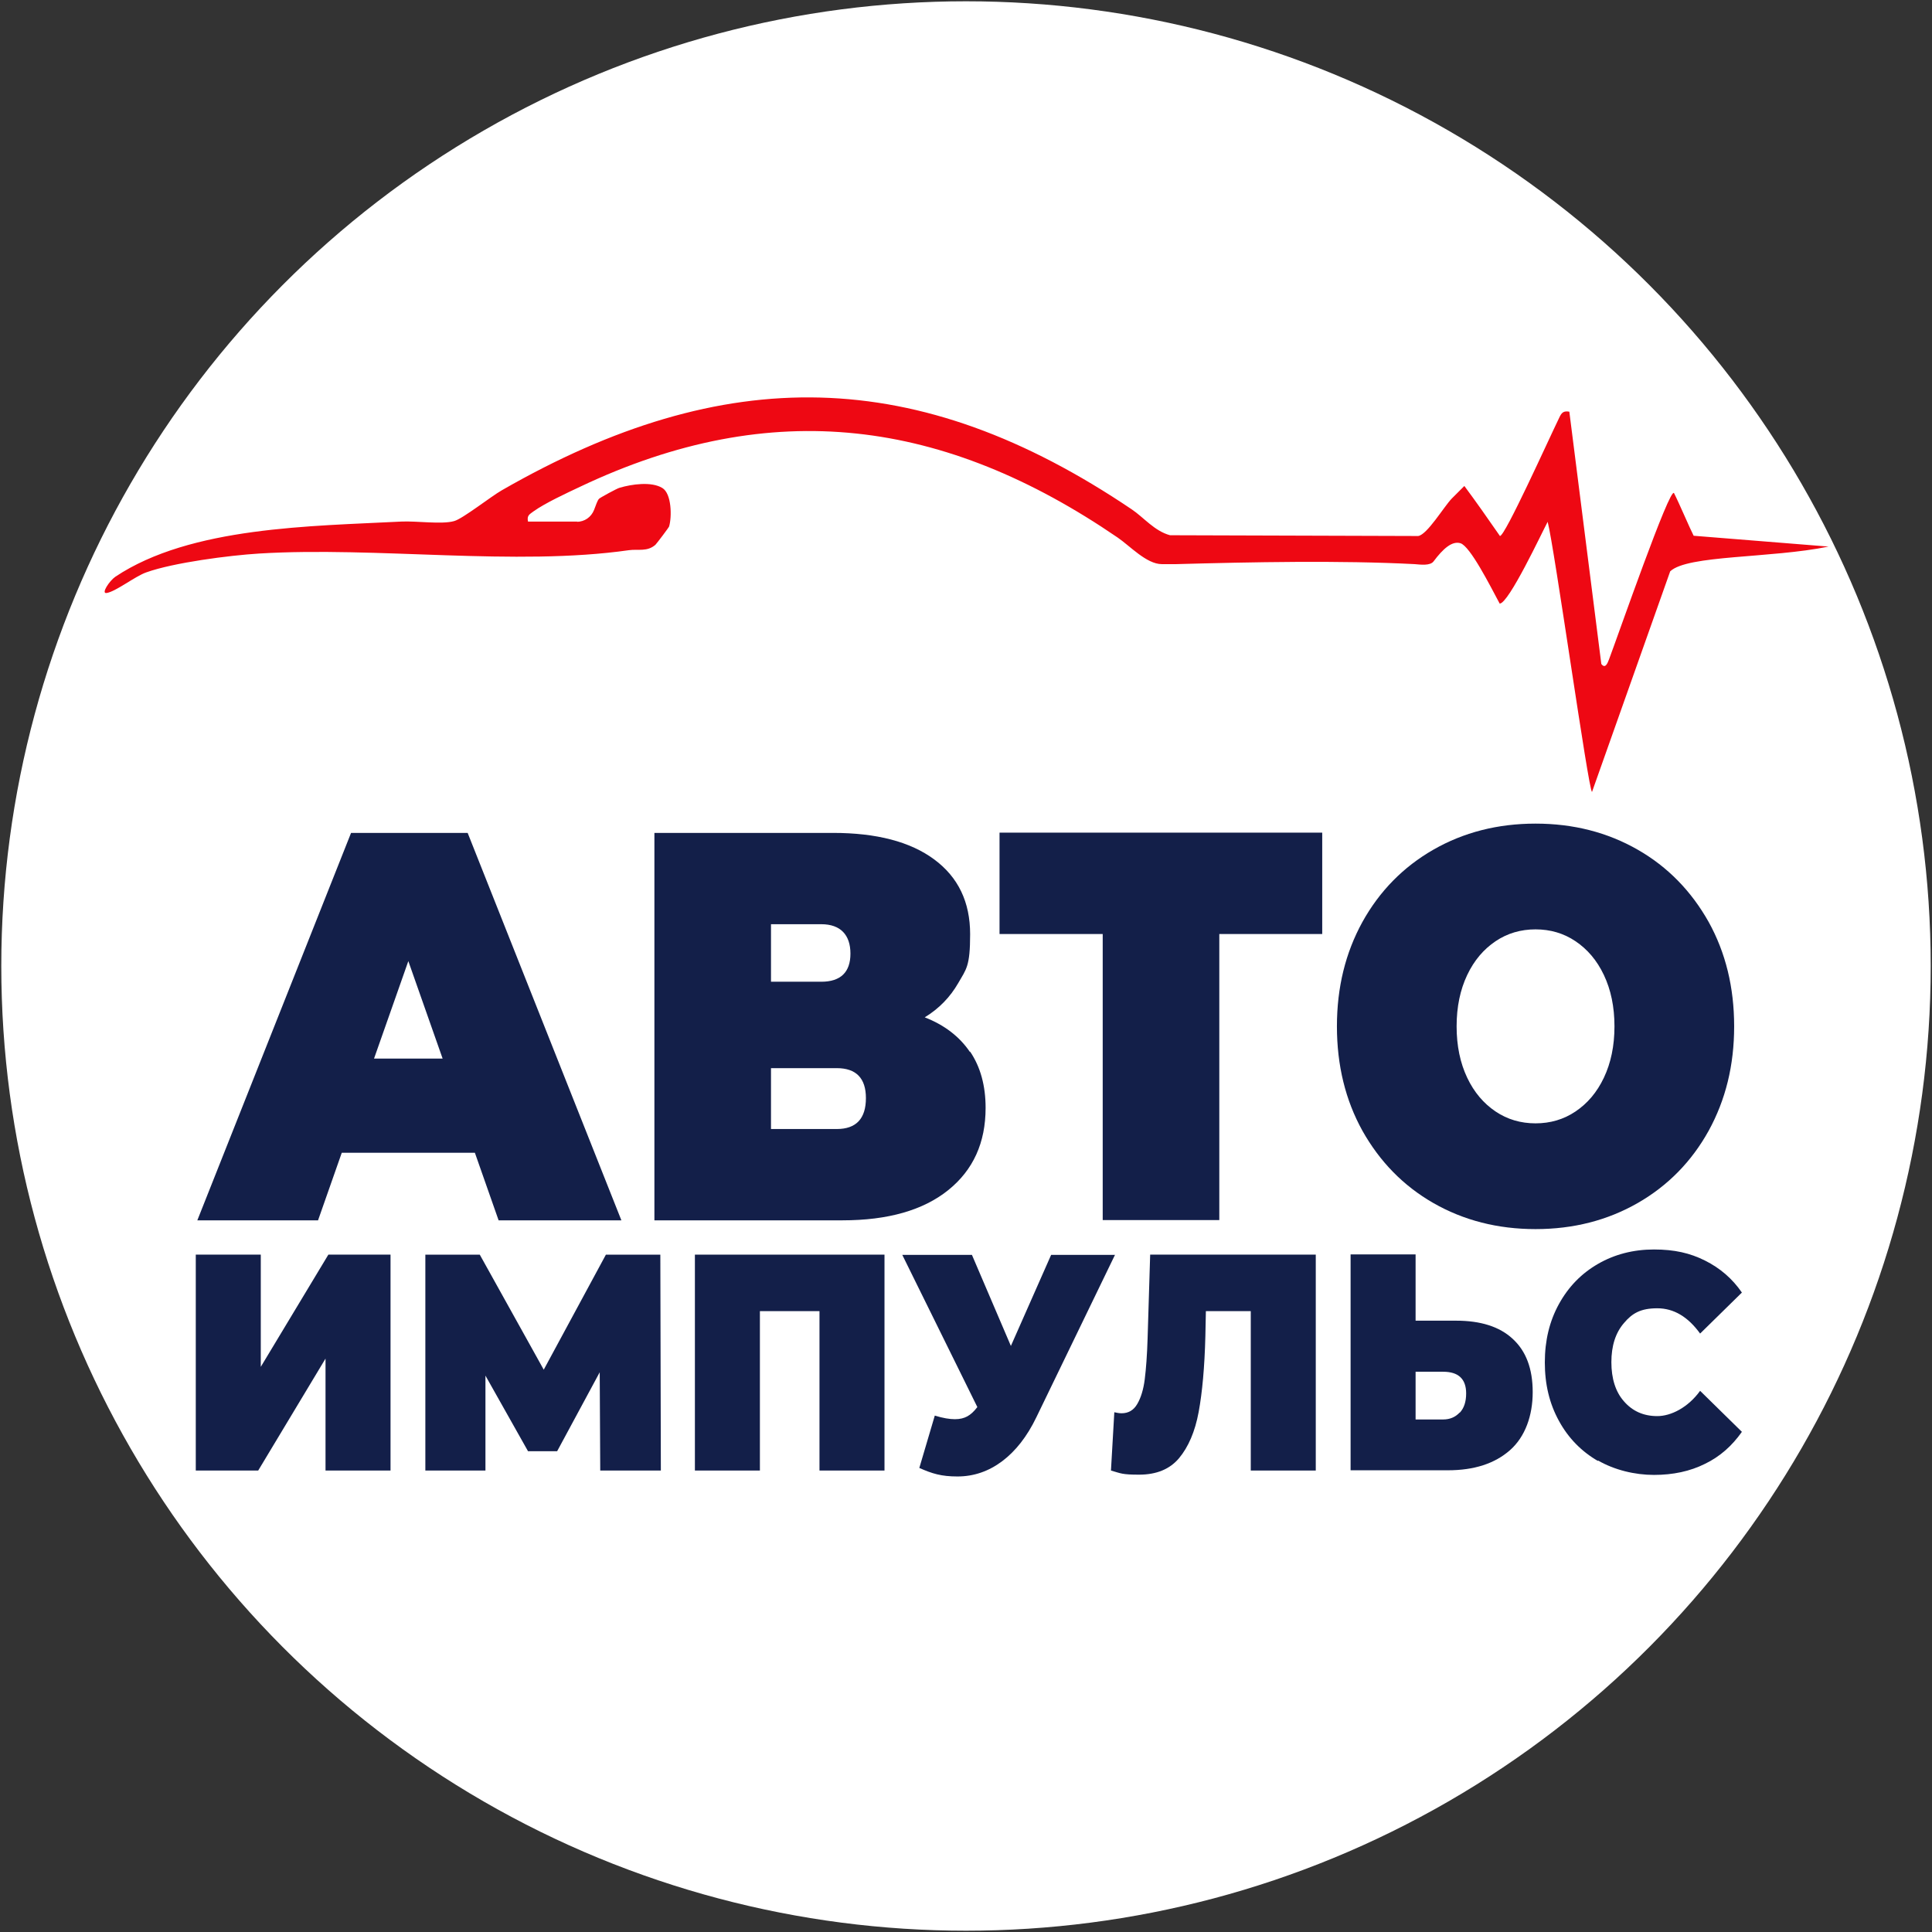 <?xml version="1.0" encoding="UTF-8"?> <svg xmlns="http://www.w3.org/2000/svg" id="_Слой_1" version="1.1" viewBox="0 0 749 749"><rect x="0" y="0" width="749" height="749" fill="#333333" stroke="none"/><defs><style> .st0 { fill: #fff; } .st1 { fill: #131f49; } .st2 { fill: #ee0813; } </style></defs><circle class="st0" cx="374.5" cy="374.5" r="374"></circle><path class="st2" d="M223.6,202.3c3,0,5.6-1.8,6.7-4.6.8-2.1,1.3-3.6,1.9-4.3.3-.4,7.1-4.1,8-4.3,4.7-1.4,12.4-2.5,16.6.1,3.6,2.2,3.7,11.2,2.6,14.9-.1.4-4.8,6.6-5.3,7.1-3.2,2.8-6.7,1.6-10.3,2.1-44.1,6.3-97.8-1.5-143.4,1.3-11.4.7-33.1,3.5-43.7,7.3-4.3,1.5-11.9,7.5-15.4,8-2.2.3,1.1-4.7,3.4-6.3,29.2-19.5,76.2-19.6,110.9-21.4,5.7-.3,15.8,1.2,20.5-.2,3.3-.9,14.2-9.5,18.4-11.9,86.5-49.7,161.2-48.7,244.3,7.4,4.6,3.1,8.8,8.4,14.8,10l96.2.3c3.5-.5,10-11.4,13-14.5l4.9-4.9c4.6,6.2,8.6,11.9,13.8,19.4,2,0,18.4-36.4,23-45.9.9-1.9,1.6-2.7,3.9-2.3l12.4,97.8c1.5,2,2.4-.2,3-1.8,3.4-9,23.7-67.4,25.2-64.4,2,3.9,6.1,13.6,7.6,16.5l52.3,4.2c-22.5,4.6-54.7,3.2-61.4,9.6l-30.3,85.5c-1.3,0-14.7-95.5-17.2-104.7h0c-2.2,4.1-15.1,31.7-18.6,31.7-3.7-6.9-11.4-22.2-15.2-23.4-3.3-1-6.8,2.2-10.4,7-1.3,1.8-5,1.3-7.4,1.1-28.8-1.5-63.3-.8-92.4,0-2.1,0-4,0-5.6,0-5.9,0-12.4-7.1-17.1-10.3-67.1-45.9-133.8-55.1-208.4-19.7-5.3,2.5-13.5,6.3-18,9.5-1.6,1.2-2.7,1.6-2.2,4h19.2Z"></path><g><g><path class="st1" d="M184.3,446.9h-51.8l-9.2,26.2h-46.8l59.6-150.2h45.2l59.6,150.2h-47.6l-9.2-26.2h0ZM171.6,410.4l-13.3-37.8-13.3,37.8h26.5Z"></path><path class="st1" d="M376.1,407.7c4,5.9,6,13.2,6,21.8,0,13.5-4.8,24.1-14.5,31.9s-23.4,11.7-41,11.7h-72.9v-150.2h69.2c16.9,0,30,3.4,39.3,10.3,9.3,6.9,13.9,16.5,13.9,29s-1.5,13.5-4.6,18.9-7.4,9.9-13,13.3c7.7,3,13.5,7.5,17.5,13.4h0ZM298.9,380.6h19.5c7.5,0,11.3-3.7,11.3-10.9s-3.8-11.4-11.3-11.4h-19.5v22.3h0ZM335.7,425.7c0-7.7-3.8-11.6-11.3-11.6h-25.5v23.6h25.5c7.5,0,11.3-4,11.3-12h0Z"></path><path class="st1" d="M512.7,362.1h-40v110.9h-45.2v-110.9h-40v-39.3h125.1v39.3h0Z"></path><path class="st1" d="M555.7,466.4c-11.7-6.7-20.8-16.1-27.5-28-6.6-11.9-9.9-25.4-9.9-40.5s3.3-28.5,9.9-40.5c6.6-11.9,15.8-21.3,27.5-28,11.7-6.7,24.9-10.1,39.6-10.1s27.9,3.4,39.6,10.1c11.7,6.7,20.8,16.1,27.5,28,6.6,11.9,9.9,25.4,9.9,40.5s-3.3,28.5-9.9,40.5c-6.6,11.9-15.8,21.3-27.5,28-11.7,6.7-24.9,10.1-39.6,10.1s-27.9-3.4-39.6-10.1h0ZM610.8,430.9c4.6-3.1,8.3-7.4,11-13.1,2.7-5.7,4.1-12.3,4.1-19.9s-1.4-14.2-4.1-19.9c-2.7-5.7-6.4-10-11-13.1-4.6-3.1-9.8-4.6-15.5-4.6s-10.9,1.5-15.5,4.6c-4.6,3.1-8.3,7.4-11,13.1-2.7,5.7-4.1,12.3-4.1,19.9s1.4,14.2,4.1,19.9,6.4,10,11,13.1,9.8,4.6,15.5,4.6,10.9-1.5,15.5-4.6Z"></path></g><g><path class="st1" d="M75.9,486.4h25.2v43.5l26.2-43.5h24.1v83.7h-25.2v-43.4l-26.1,43.4h-24.2v-83.7h0Z"></path><path class="st1" d="M232.7,570.1l-.2-38.1-16.5,30.6h-11.3l-16.5-29.3v36.8h-23.3v-83.7h21.1l24.8,44.6,24.1-44.6h21.1l.2,83.7h-23.3Z"></path><path class="st1" d="M342.9,486.4v83.7h-25.2v-61.8h-23.1v61.8h-25.2v-83.7h73.5Z"></path><path class="st1" d="M432.3,486.4l-30.5,63c-3.6,7.5-8.1,13.2-13.3,17.1-5.2,3.9-11,5.9-17.3,5.9s-9.8-1.1-14.8-3.3l6-20.3c3.2,1,5.8,1.4,7.8,1.4s3.5-.4,4.8-1.1,2.6-1.9,3.9-3.6l-29.1-59h27l15.1,35.3,15.6-35.3h24.8,0Z"></path><path class="st1" d="M510.1,486.4v83.7h-25.2v-61.8h-17.4l-.2,9.7c-.3,12-1.2,21.8-2.6,29.4-1.4,7.6-4,13.6-7.6,17.9-3.6,4.3-8.8,6.4-15.5,6.4s-7-.5-10.9-1.6l1.3-22.6c.9.2,1.9.4,2.8.4,2.7,0,4.7-1.2,6.1-3.6,1.4-2.4,2.4-5.6,2.9-9.6.5-4,.9-9.2,1.1-15.7l1-32.6h64.2,0Z"></path><path class="st1" d="M586.5,519.1c5.1,4.7,7.7,11.5,7.7,20.6s-2.9,17.3-8.8,22.5-13.9,7.8-24.1,7.8h-37.7v-83.7h25.2v25.7h15.7c9.5,0,16.8,2.3,21.9,7h0ZM565.9,547.7c1.7-1.8,2.5-4.3,2.5-7.5,0-5.6-3-8.4-8.9-8.4h-10.7v18.5h10.7c2.6,0,4.7-.9,6.4-2.7Z"></path><path class="st1" d="M619.5,566.4c-6.4-3.7-11.5-8.9-15.1-15.5-3.7-6.7-5.5-14.2-5.5-22.7s1.8-16,5.5-22.7c3.7-6.7,8.7-11.8,15.1-15.5,6.4-3.7,13.7-5.6,21.7-5.6s14,1.4,19.8,4.3,10.6,7,14.3,12.4l-16.2,15.9c-4.7-6.5-10.2-9.8-16.6-9.8s-9.7,1.9-12.9,5.7c-3.3,3.8-4.9,8.9-4.9,15.2s1.6,11.5,4.9,15.2c3.3,3.8,7.6,5.7,12.9,5.7s11.9-3.3,16.6-9.8l16.2,15.9c-3.8,5.4-8.5,9.6-14.3,12.4-5.8,2.9-12.4,4.3-19.8,4.3s-15.3-1.9-21.7-5.6h0Z"></path></g></g></svg> 